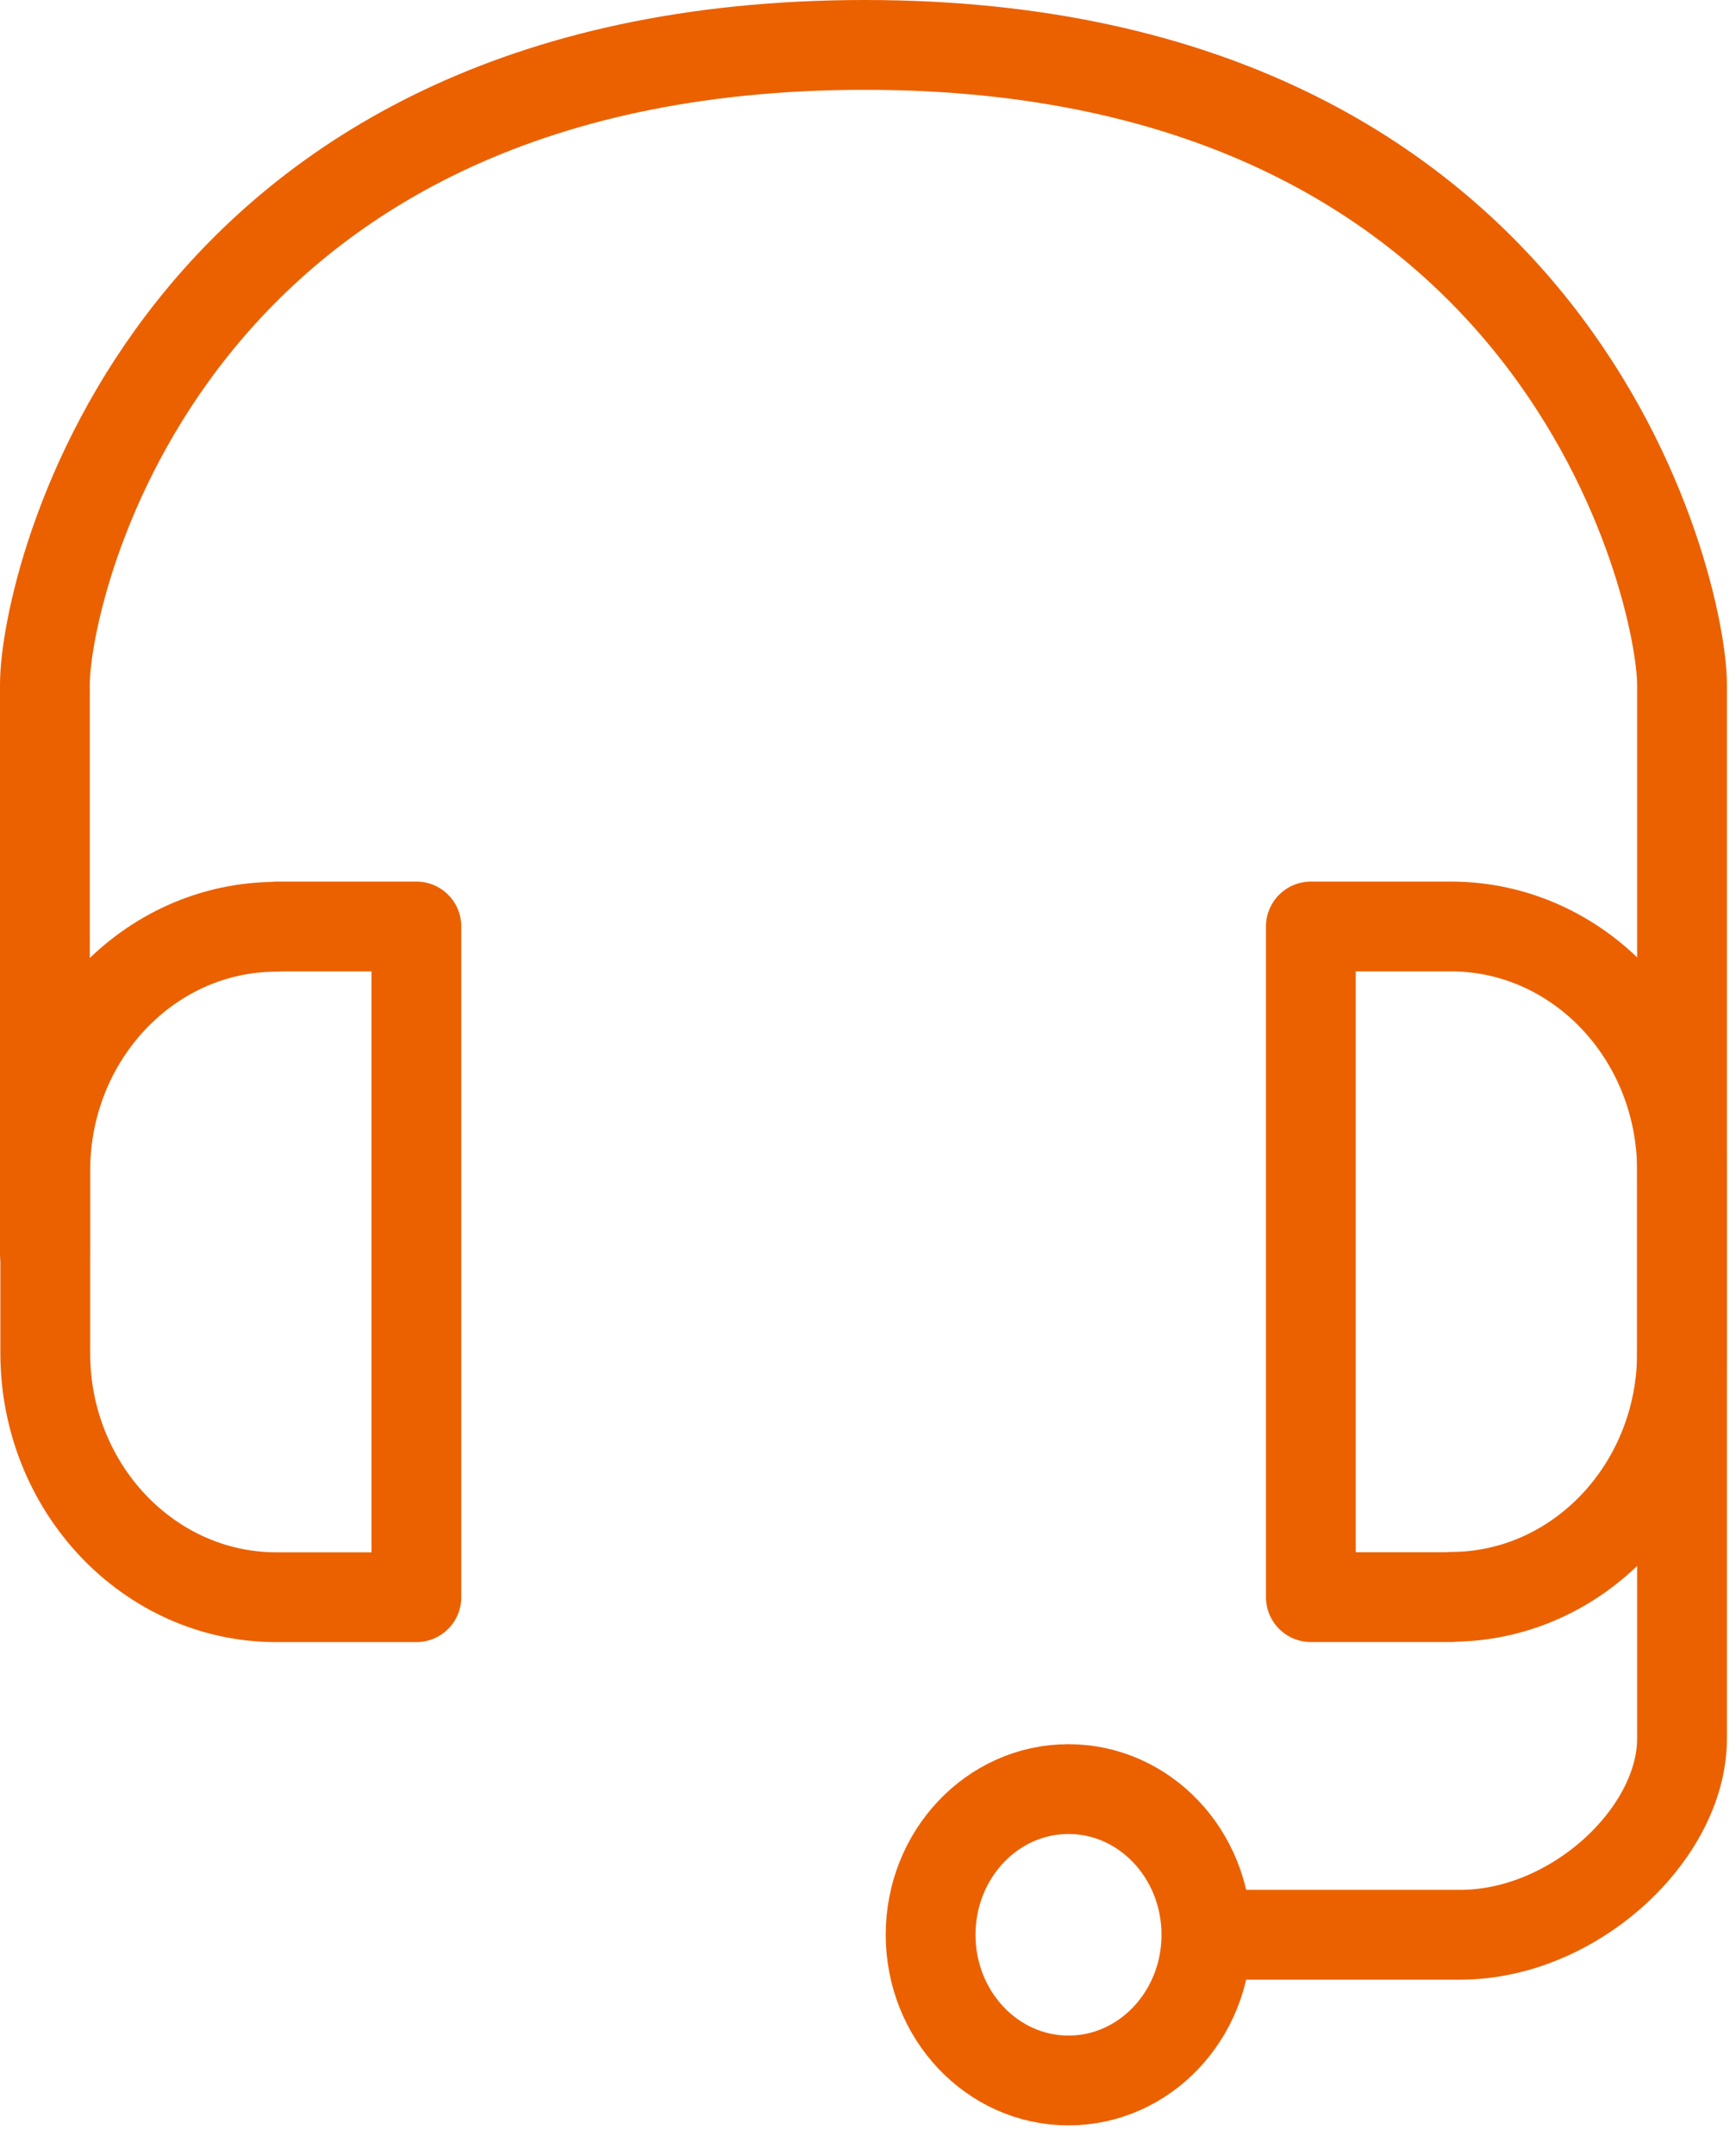 <svg width="29" height="36" viewBox="0 0 29 36" fill="none" xmlns="http://www.w3.org/2000/svg">
<path d="M0.75 20.937V11.433C0.75 9.766 2.8 0.75 14.449 0.75C26.099 0.75 28.098 9.895 28.098 11.433V29.041C28.098 30.628 26.297 32.316 24.394 32.316H20.69" stroke="#EB6100" stroke-width="1.5" stroke-linecap="round" stroke-linejoin="round"/>
<path d="M4.617 15.475H6.956V26.678H4.617C2.486 26.678 0.756 24.85 0.756 22.598V19.559C0.756 17.308 2.486 15.48 4.617 15.48V15.475Z" stroke="#EB6100" stroke-width="1.5" stroke-linecap="round" stroke-linejoin="round"/>
<path d="M24.237 26.677H21.898V15.475H24.237C26.368 15.475 28.098 17.302 28.098 19.554V22.593C28.098 24.844 26.368 26.672 24.237 26.672V26.677Z" stroke="#EB6100" stroke-width="1.5" stroke-linecap="round" stroke-linejoin="round"/>
<path d="M17.849 34.75C19.122 34.75 20.153 33.66 20.153 32.316C20.153 30.973 19.122 29.883 17.849 29.883C16.577 29.883 15.546 30.973 15.546 32.316C15.546 33.66 16.577 34.75 17.849 34.75Z" stroke="#EB6100" stroke-width="1.5" stroke-linecap="round" stroke-linejoin="round"/>
</svg>
